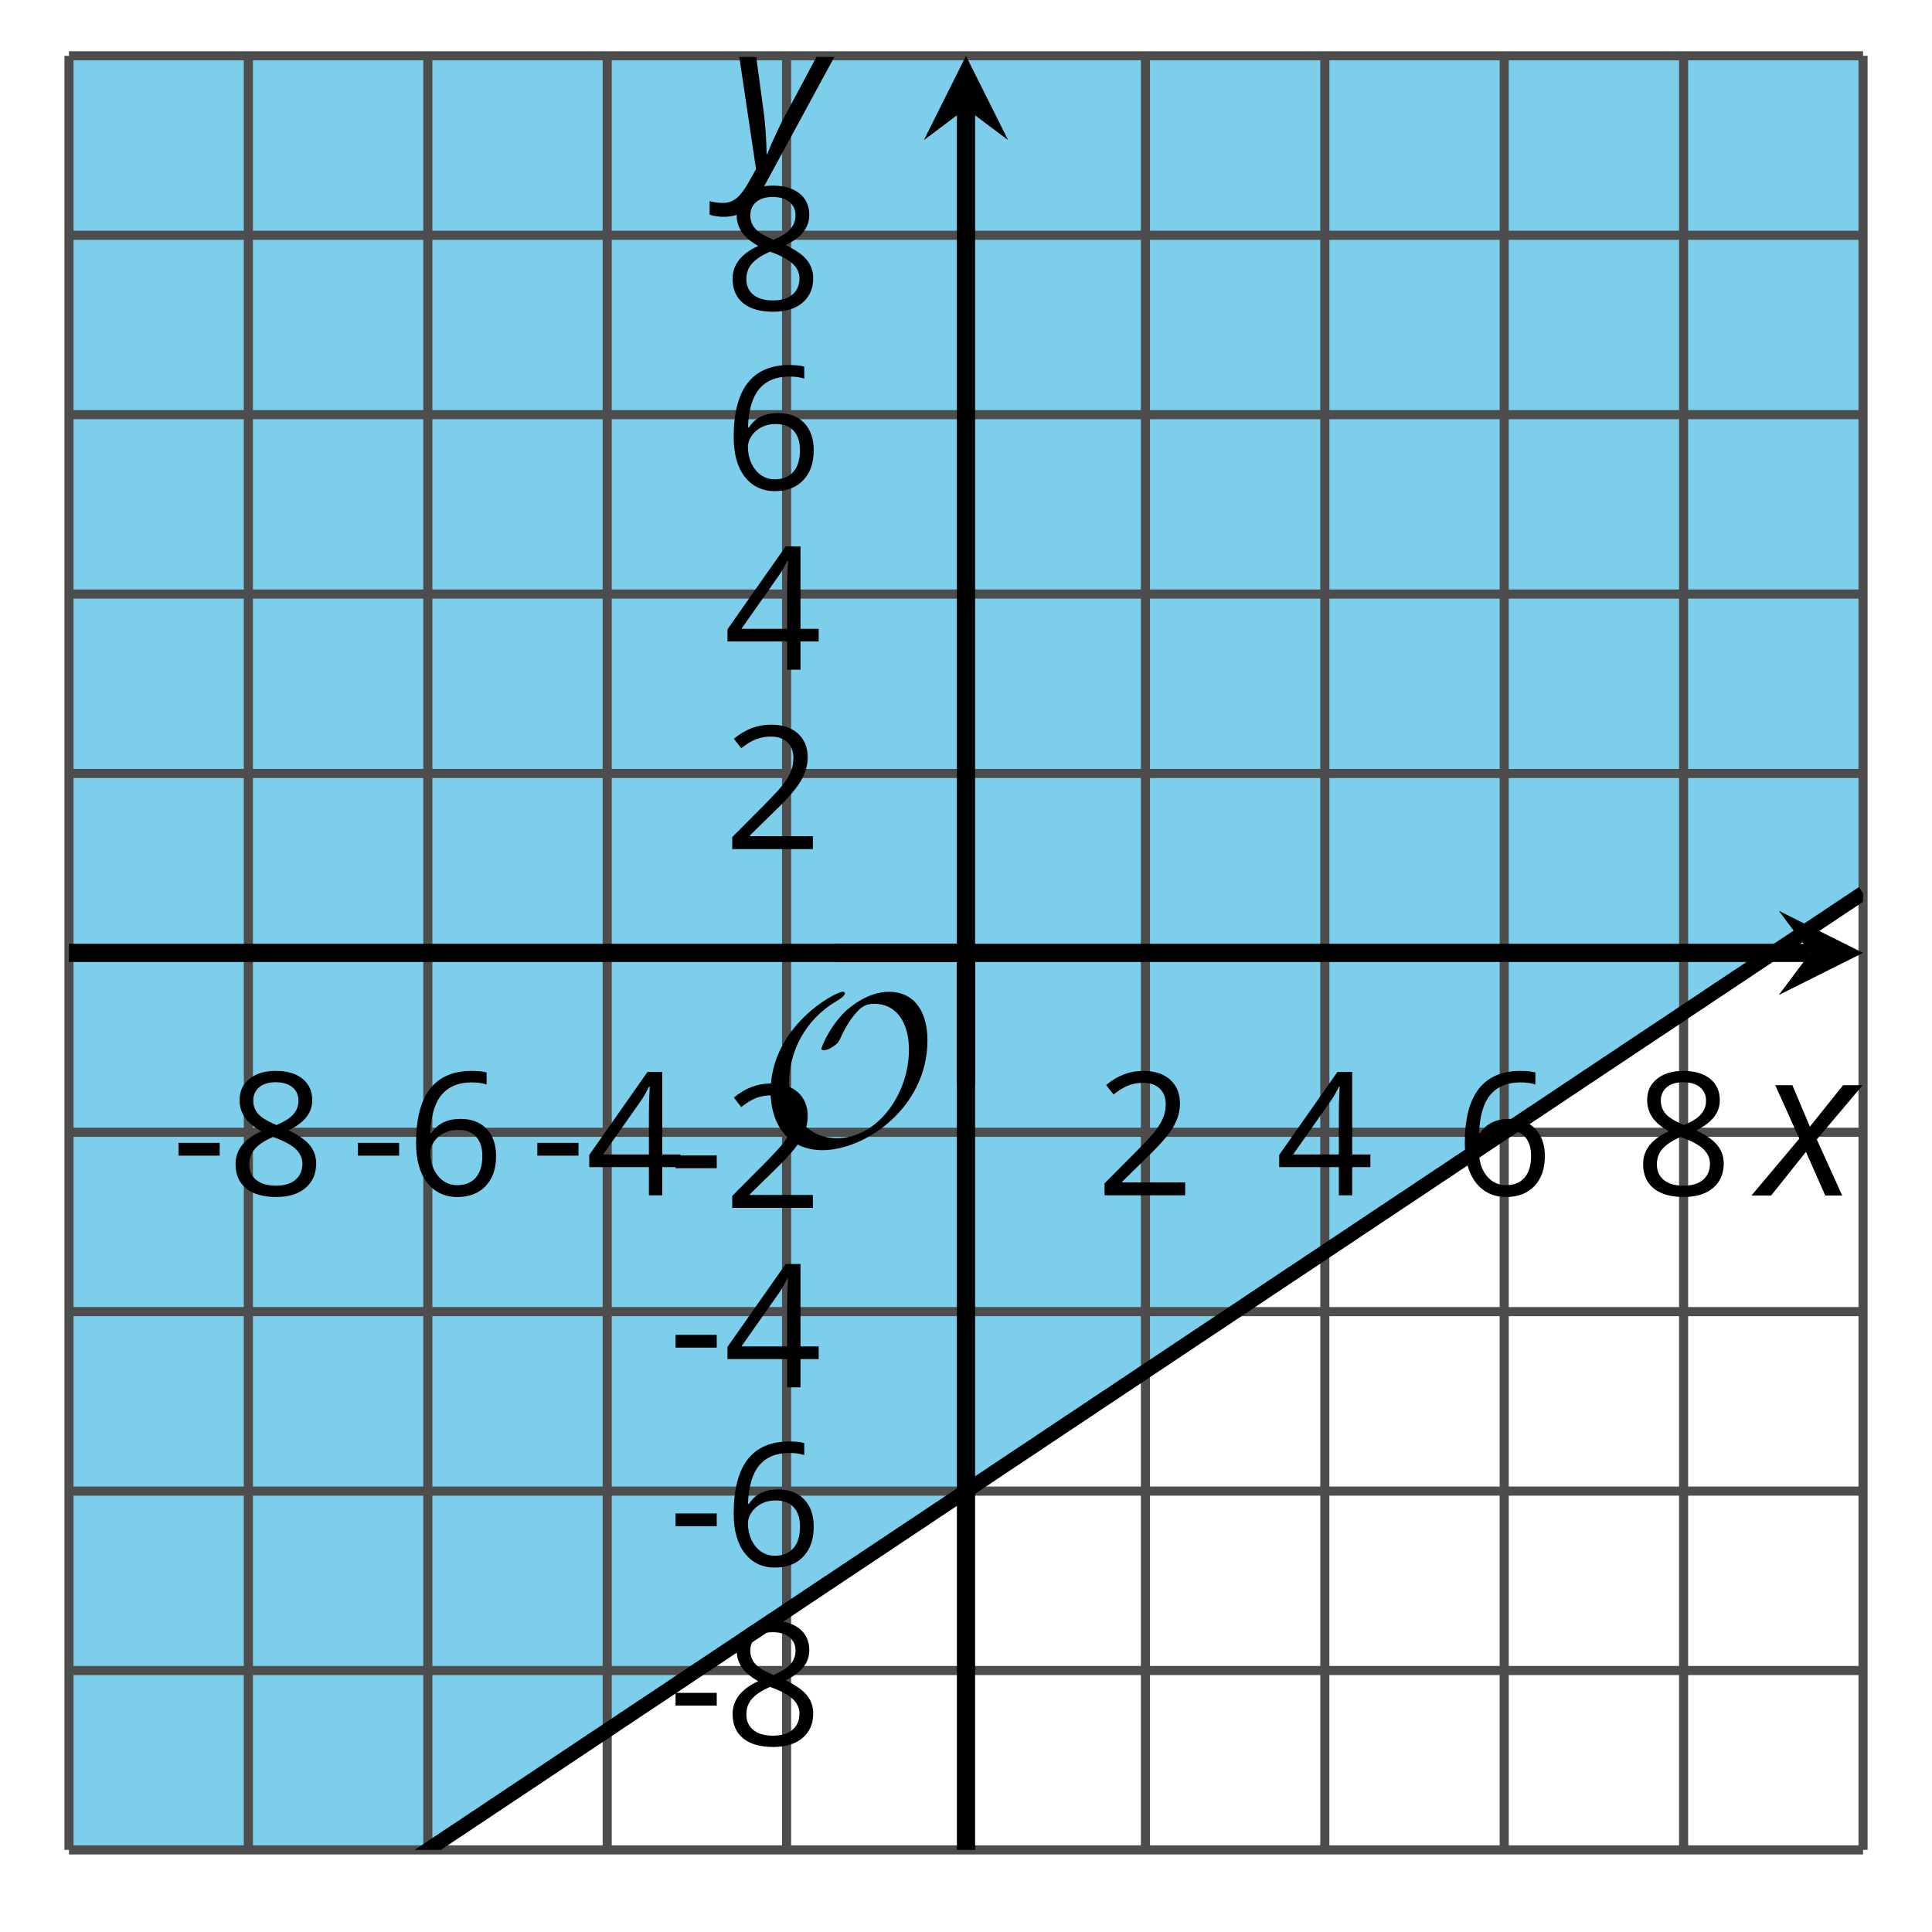 <?xml version='1.0' encoding='UTF-8'?>
<!-- This file was generated by dvisvgm 2.1.3 -->
<svg height='106.018pt' version='1.1' viewBox='-72 -72 106.018 106.018' width='106.018pt' xmlns='http://www.w3.org/2000/svg' xmlns:xlink='http://www.w3.org/1999/xlink'>
<defs>
<clipPath id='clip1'>
<path d='M-68.215 29.512H30.234V-68.938H-68.215Z'/>
</clipPath>
<clipPath id='clip2'>
<path d='M-68.215 29.512H30.234V-68.938H-68.215Z'/>
</clipPath>
<path d='M0.387 -2.178H2.647V-2.878H0.387V-2.178Z' id='g7-13'/>
<path d='M4.885 0V-0.709H1.423V-0.746L2.896 -2.187C3.554 -2.827 4.001 -3.352 4.24 -3.771S4.599 -4.609 4.599 -5.037C4.599 -5.585 4.42 -6.018 4.061 -6.344C3.702 -6.667 3.204 -6.828 2.574 -6.828C1.842 -6.828 1.169 -6.57 0.548 -6.054L0.953 -5.534C1.262 -5.778 1.538 -5.944 1.786 -6.036C2.04 -6.128 2.302 -6.174 2.583 -6.174C2.97 -6.174 3.273 -6.068 3.49 -5.856C3.706 -5.649 3.817 -5.364 3.817 -5.005C3.817 -4.751 3.775 -4.512 3.688 -4.291S3.471 -3.844 3.301 -3.61S2.772 -2.988 2.233 -2.44L0.46 -0.658V0H4.885Z' id='g7-18'/>
<path d='M5.203 -1.547V-2.242H4.204V-6.768H3.393L0.198 -2.215V-1.547H3.471V0H4.204V-1.547H5.203ZM3.471 -2.242H0.962L3.066 -5.235C3.195 -5.428 3.333 -5.672 3.481 -5.967H3.518C3.485 -5.414 3.471 -4.917 3.471 -4.48V-2.242Z' id='g7-20'/>
<path d='M0.539 -2.878C0.539 -1.943 0.741 -1.215 1.151 -0.691C1.561 -0.17 2.113 0.092 2.808 0.092C3.458 0.092 3.978 -0.11 4.355 -0.506C4.742 -0.912 4.931 -1.459 4.931 -2.159C4.931 -2.785 4.756 -3.283 4.411 -3.646C4.061 -4.01 3.582 -4.194 2.979 -4.194C2.247 -4.194 1.713 -3.932 1.377 -3.402H1.321C1.358 -4.365 1.565 -5.074 1.948 -5.525C2.33 -5.971 2.878 -6.197 3.6 -6.197C3.904 -6.197 4.176 -6.16 4.411 -6.082V-6.74C4.213 -6.8 3.936 -6.828 3.591 -6.828C2.583 -6.828 1.823 -6.501 1.308 -5.847C0.797 -5.189 0.539 -4.199 0.539 -2.878ZM2.799 -0.557C2.509 -0.557 2.251 -0.635 2.026 -0.797C1.805 -0.958 1.63 -1.174 1.506 -1.446S1.321 -2.012 1.321 -2.33C1.321 -2.546 1.39 -2.753 1.529 -2.951C1.662 -3.149 1.846 -3.306 2.076 -3.421S2.56 -3.591 2.836 -3.591C3.283 -3.591 3.614 -3.462 3.84 -3.209S4.176 -2.606 4.176 -2.159C4.176 -1.639 4.056 -1.243 3.812 -0.967C3.573 -0.695 3.237 -0.557 2.799 -0.557Z' id='g7-22'/>
<path d='M2.689 -6.828C2.086 -6.828 1.602 -6.685 1.243 -6.39C0.879 -6.105 0.7 -5.714 0.7 -5.226C0.7 -4.88 0.792 -4.572 0.976 -4.291C1.16 -4.015 1.464 -3.757 1.888 -3.518C0.948 -3.089 0.479 -2.486 0.479 -1.717C0.479 -1.142 0.672 -0.695 1.059 -0.378C1.446 -0.064 1.998 0.092 2.716 0.092C3.393 0.092 3.927 -0.074 4.319 -0.405C4.71 -0.741 4.903 -1.188 4.903 -1.745C4.903 -2.122 4.788 -2.454 4.558 -2.744C4.328 -3.029 3.941 -3.301 3.393 -3.564C3.844 -3.789 4.171 -4.038 4.378 -4.309S4.687 -4.885 4.687 -5.216C4.687 -5.718 4.507 -6.114 4.148 -6.4S3.301 -6.828 2.689 -6.828ZM1.234 -1.699C1.234 -2.03 1.335 -2.316 1.542 -2.551C1.75 -2.79 2.081 -3.006 2.537 -3.204C3.131 -2.988 3.55 -2.762 3.789 -2.532C4.029 -2.297 4.148 -2.035 4.148 -1.736C4.148 -1.363 4.019 -1.068 3.766 -0.852S3.154 -0.529 2.698 -0.529C2.233 -0.529 1.874 -0.631 1.621 -0.838C1.363 -1.045 1.234 -1.331 1.234 -1.699ZM2.68 -6.206C3.071 -6.206 3.375 -6.114 3.6 -5.93C3.821 -5.75 3.932 -5.502 3.932 -5.193C3.932 -4.913 3.84 -4.664 3.656 -4.452C3.476 -4.24 3.163 -4.042 2.726 -3.858C2.238 -4.061 1.901 -4.263 1.722 -4.466S1.45 -4.913 1.45 -5.193C1.45 -5.502 1.561 -5.746 1.777 -5.93S2.297 -6.206 2.68 -6.206Z' id='g7-24'/>
<path d='M2.58 -2.398L3.641 0H4.569L3.177 -3.077L5.691 -6.055H4.619L2.796 -3.779L1.834 -6.055H0.895L2.215 -3.122L-0.409 0H0.669L2.58 -2.398Z' id='g4-88'/>
<path d='M0.541 -6.055L1.459 0.099L1.039 0.851C0.834 1.215 0.624 1.492 0.409 1.68C0.199 1.862 -0.061 1.956 -0.365 1.956C-0.613 1.956 -0.856 1.923 -1.088 1.856V2.602C-0.84 2.68 -0.58 2.718 -0.315 2.718C0.155 2.718 0.558 2.597 0.895 2.348S1.569 1.663 1.912 1.028L5.757 -6.055H4.774L2.978 -2.691C2.884 -2.53 2.746 -2.243 2.553 -1.829S2.199 -1.044 2.072 -0.724H2.039C2.039 -1.028 2.022 -1.425 1.989 -1.923C1.95 -2.414 1.917 -2.79 1.878 -3.044L1.47 -6.055H0.541Z' id='g4-89'/>
<path d='M9.289 -5.762C9.289 -7.281 8.62 -8.428 7.161 -8.428C5.918 -8.428 4.866 -7.424 4.782 -7.352C3.826 -6.408 3.467 -5.332 3.467 -5.308C3.467 -5.236 3.527 -5.224 3.587 -5.224C3.814 -5.224 4.005 -5.344 4.184 -5.475C4.399 -5.631 4.411 -5.667 4.543 -5.942C4.651 -6.181 4.926 -6.767 5.368 -7.269C5.655 -7.592 5.894 -7.771 6.372 -7.771C7.532 -7.771 8.273 -6.814 8.273 -5.248C8.273 -2.809 6.539 -0.395 4.328 -0.395C2.63 -0.395 1.698 -1.745 1.698 -3.455C1.698 -5.081 2.534 -6.874 4.28 -7.902C4.399 -7.974 4.758 -8.189 4.758 -8.345C4.758 -8.428 4.663 -8.428 4.639 -8.428C4.22 -8.428 0.681 -6.528 0.681 -2.941C0.681 -1.267 1.554 0.263 3.539 0.263C5.87 0.263 9.289 -2.08 9.289 -5.762Z' id='g5-79'/>
</defs>
<g id='page1'>
<path clip-path='url(#clip1)' d='M-68.215 -68.938V29.512H-48.523L30.234 -22.992V-68.938Z' fill='#7dceeb'/>
<path d='M-68.215 29.512V-68.938M-58.371 29.512V-68.938M-48.523 29.512V-68.938M-38.68 29.512V-68.938M-28.836 29.512V-68.938M-9.145 29.512V-68.938M0.699 29.512V-68.938M10.543 29.512V-68.938M20.387 29.512V-68.938M30.234 29.512V-68.938' fill='none' stroke='#4d4d4d' stroke-linejoin='bevel' stroke-miterlimit='10.037' stroke-width='0.5'/>
<path d='M-68.215 29.512H30.234M-68.215 19.668H30.234M-68.215 9.824H30.234M-68.215 -0.024H30.234M-68.215 -9.867H30.234M-68.215 -29.555H30.234M-68.215 -39.402H30.234M-68.215 -49.246H30.234M-68.215 -59.09H30.234M-68.215 -68.938H30.234' fill='none' stroke='#4d4d4d' stroke-linejoin='bevel' stroke-miterlimit='10.037' stroke-width='0.5'/>
<path d='M-68.215 -16.113V-23.312M-58.371 -16.113V-23.312M-48.523 -16.113V-23.312M-38.68 -16.113V-23.312M-28.836 -16.113V-23.312M-9.145 -16.113V-23.312M0.699 -16.113V-23.312M10.543 -16.113V-23.312M20.387 -16.113V-23.312M30.234 -16.113V-23.312' fill='none' stroke='#4d4d4d' stroke-linejoin='bevel' stroke-miterlimit='10.037' stroke-width='0.4'/>
<path d='M-22.59 29.512H-15.391M-22.59 19.668H-15.391M-22.59 9.824H-15.391M-22.59 -0.024H-15.391M-22.59 -9.867H-15.391M-22.59 -29.555H-15.391M-22.59 -39.402H-15.391M-22.59 -49.246H-15.391M-22.59 -59.09H-15.391M-22.59 -68.938H-15.391' fill='none' stroke='#4d4d4d' stroke-linejoin='bevel' stroke-miterlimit='10.037' stroke-width='0.4'/>
<path d='M-68.215 -19.711H27.344' fill='none' stroke='#000000' stroke-linejoin='bevel' stroke-miterlimit='10.037' stroke-width='1'/>
<path d='M30.234 -19.711L25.609 -22.023L27.344 -19.711L25.609 -17.398'/>
<path d='M-18.992 29.512V-66.046' fill='none' stroke='#000000' stroke-linejoin='bevel' stroke-miterlimit='10.037' stroke-width='1'/>
<path d='M-18.992 -68.933L-21.301 -64.312L-18.992 -66.047L-16.68 -64.312'/>
<g transform='matrix(1 0 0 1 1.838 -44.54)'>
<use x='-64.429' xlink:href='#g7-13' y='38.133'/>
<use x='-61.391' xlink:href='#g7-24' y='38.133'/>
</g>
<g transform='matrix(1 0 0 1 11.683 -44.54)'>
<use x='-64.429' xlink:href='#g7-13' y='38.133'/>
<use x='-61.391' xlink:href='#g7-22' y='38.133'/>
</g>
<g transform='matrix(1 0 0 1 21.528 -44.54)'>
<use x='-64.429' xlink:href='#g7-13' y='38.133'/>
<use x='-61.391' xlink:href='#g7-20' y='38.133'/>
</g>
<g transform='matrix(1 0 0 1 52.581 -44.54)'>
<use x='-64.429' xlink:href='#g7-18' y='38.133'/>
</g>
<g transform='matrix(1 0 0 1 62.426 -44.54)'>
<use x='-64.429' xlink:href='#g7-20' y='38.133'/>
</g>
<g transform='matrix(1 0 0 1 72.271 -44.54)'>
<use x='-64.429' xlink:href='#g7-22' y='38.133'/>
</g>
<g transform='matrix(1 0 0 1 82.116 -44.54)'>
<use x='-64.429' xlink:href='#g7-24' y='38.133'/>
</g>
<g transform='matrix(1 0 0 1 29.113 -14.36)'>
<use x='-64.429' xlink:href='#g7-13' y='38.133'/>
<use x='-61.391' xlink:href='#g7-24' y='38.133'/>
</g>
<g transform='matrix(1 0 0 1 29.113 -24.205)'>
<use x='-64.429' xlink:href='#g7-13' y='38.133'/>
<use x='-61.391' xlink:href='#g7-22' y='38.133'/>
</g>
<g transform='matrix(1 0 0 1 29.113 -34.005)'>
<use x='-64.429' xlink:href='#g7-13' y='38.133'/>
<use x='-61.391' xlink:href='#g7-20' y='38.133'/>
</g>
<g transform='matrix(1 0 0 1 29.113 -43.85)'>
<use x='-64.429' xlink:href='#g7-13' y='38.133'/>
<use x='-61.391' xlink:href='#g7-18' y='38.133'/>
</g>
<g transform='matrix(1 0 0 1 32.151 -63.539)'>
<use x='-64.429' xlink:href='#g7-18' y='38.133'/>
</g>
<g transform='matrix(1 0 0 1 32.151 -73.384)'>
<use x='-64.429' xlink:href='#g7-20' y='38.133'/>
</g>
<g transform='matrix(1 0 0 1 32.151 -83.274)'>
<use x='-64.429' xlink:href='#g7-22' y='38.133'/>
</g>
<g transform='matrix(1 0 0 1 32.151 -93.119)'>
<use x='-64.429' xlink:href='#g7-24' y='38.133'/>
</g>
<path clip-path='url(#clip2)' d='M-68.215 42.637L-67.719 42.309L-67.227 41.98L-66.731 41.648L-66.234 41.32L-65.742 40.988L-65.246 40.66L-64.75 40.328L-64.258 40L-63.762 39.672L-63.27 39.34L-62.773 39.012L-62.277 38.68L-61.785 38.352L-61.289 38.023L-60.793 37.691L-60.301 37.359L-59.805 37.031L-59.309 36.703L-58.816 36.371L-58.32 36.043L-57.824 35.711L-57.332 35.383L-56.836 35.055L-56.344 34.723L-55.848 34.395L-55.352 34.062L-54.859 33.734L-54.363 33.402L-53.867 33.074L-53.375 32.746L-52.879 32.414L-52.383 32.086L-51.891 31.754L-51.395 31.426L-50.898 31.098L-50.406 30.766L-49.91 30.434L-49.414 30.105L-48.922 29.777L-48.426 29.445L-47.934 29.117L-47.438 28.785L-46.941 28.457L-46.449 28.129L-45.953 27.797L-45.457 27.469L-44.965 27.137L-44.469 26.809L-43.973 26.477L-43.48 26.148L-42.984 25.82L-42.488 25.488L-41.996 25.16L-41.5 24.828L-41.008 24.5L-40.512 24.168L-40.016 23.84L-39.523 23.508L-39.027 23.18L-38.531 22.852L-38.039 22.52L-37.543 22.191L-37.047 21.859L-36.555 21.531L-36.059 21.203L-35.562 20.871L-35.07 20.543L-34.574 20.211L-34.082 19.883L-33.586 19.551L-33.09 19.223L-32.598 18.895L-32.102 18.562L-31.605 18.234L-31.113 17.902L-30.617 17.574L-30.121 17.242L-29.629 16.914L-29.133 16.586L-28.637 16.254L-28.145 15.926L-27.648 15.594L-27.156 15.266L-26.66 14.934L-26.164 14.605L-25.672 14.277L-25.176 13.945L-24.68 13.617L-24.188 13.285L-23.691 12.957L-23.195 12.625L-22.703 12.297L-22.207 11.965L-21.711 11.637L-21.219 11.309L-20.723 10.976L-20.23 10.648L-19.734 10.316L-19.238 9.988L-18.746 9.66L-18.25 9.328L-17.754 9L-17.262 8.668L-16.766 8.34L-16.27 8.008L-15.777 7.68L-15.281 7.351L-14.785 7.019L-14.293 6.691L-13.797 6.359L-13.305 6.031L-12.809 5.703L-12.312 5.371L-11.82 5.039L-11.324 4.711L-10.828 4.383L-10.336 4.051L-9.84 3.723L-9.344 3.391L-8.851 3.062L-8.355 2.734L-7.859 2.402L-7.367 2.074L-6.871 1.742L-6.379 1.414L-5.883 1.082L-5.387 0.754L-4.894 0.426L-4.398 0.094L-3.902 -0.234L-3.41 -0.566L-2.914 -0.895L-2.418 -1.227L-1.926 -1.555L-1.43 -1.887L-0.934 -2.215L-0.441 -2.543L0.055 -2.875L0.551 -3.203L1.043 -3.535L1.539 -3.863L2.031 -4.191L2.527 -4.524L3.023 -4.852L3.516 -5.184L4.012 -5.512L4.508 -5.844L5 -6.172L5.496 -6.5L5.992 -6.832L6.484 -7.16L6.981 -7.492L7.477 -7.82L7.969 -8.152L8.465 -8.48L8.957 -8.809L9.453 -9.141L9.949 -9.469L10.441 -9.801L10.938 -10.129L11.434 -10.461L11.926 -10.789L12.422 -11.117L12.918 -11.449L13.41 -11.777L13.906 -12.109L14.402 -12.438L14.895 -12.77L15.391 -13.098L15.883 -13.426L16.379 -13.758L16.875 -14.086L17.367 -14.418L17.863 -14.746L18.359 -15.078L18.852 -15.406L19.348 -15.734L19.844 -16.066L20.336 -16.395L20.832 -16.727L21.328 -17.055L21.82 -17.387L22.316 -17.715L22.809 -18.043L23.305 -18.375L23.801 -18.703L24.293 -19.035L24.789 -19.363L25.285 -19.695L25.777 -20.023L26.273 -20.352L26.77 -20.684L27.262 -21.012L27.758 -21.344L28.254 -21.672L28.746 -22.004L29.242 -22.332L29.734 -22.66L30.23 -22.992' fill='none' stroke='#000000' stroke-linejoin='bevel' stroke-miterlimit='10.037' stroke-width='0.8'/>
<g transform='matrix(1 0 0 1 34.034 -47.281)'>
<use x='-64.429' xlink:href='#g5-79' y='38.133'/>
</g>
<path d='M-18.992 -12.512V-19.711' fill='none' stroke='#000000' stroke-linejoin='bevel' stroke-miterlimit='10.037' stroke-width='1'/>
<path d='M-26.191 -19.711H-18.992' fill='none' stroke='#000000' stroke-linejoin='bevel' stroke-miterlimit='10.037' stroke-width='1'/>
<g transform='matrix(1 0 0 1 88.95 -44.529)'>
<use x='-64.429' xlink:href='#g4-88' y='38.133'/>
</g>
<g transform='matrix(1 0 0 1 32.457 -100.953)'>
<use x='-64.429' xlink:href='#g4-89' y='38.133'/>
</g>
</g>
</svg>